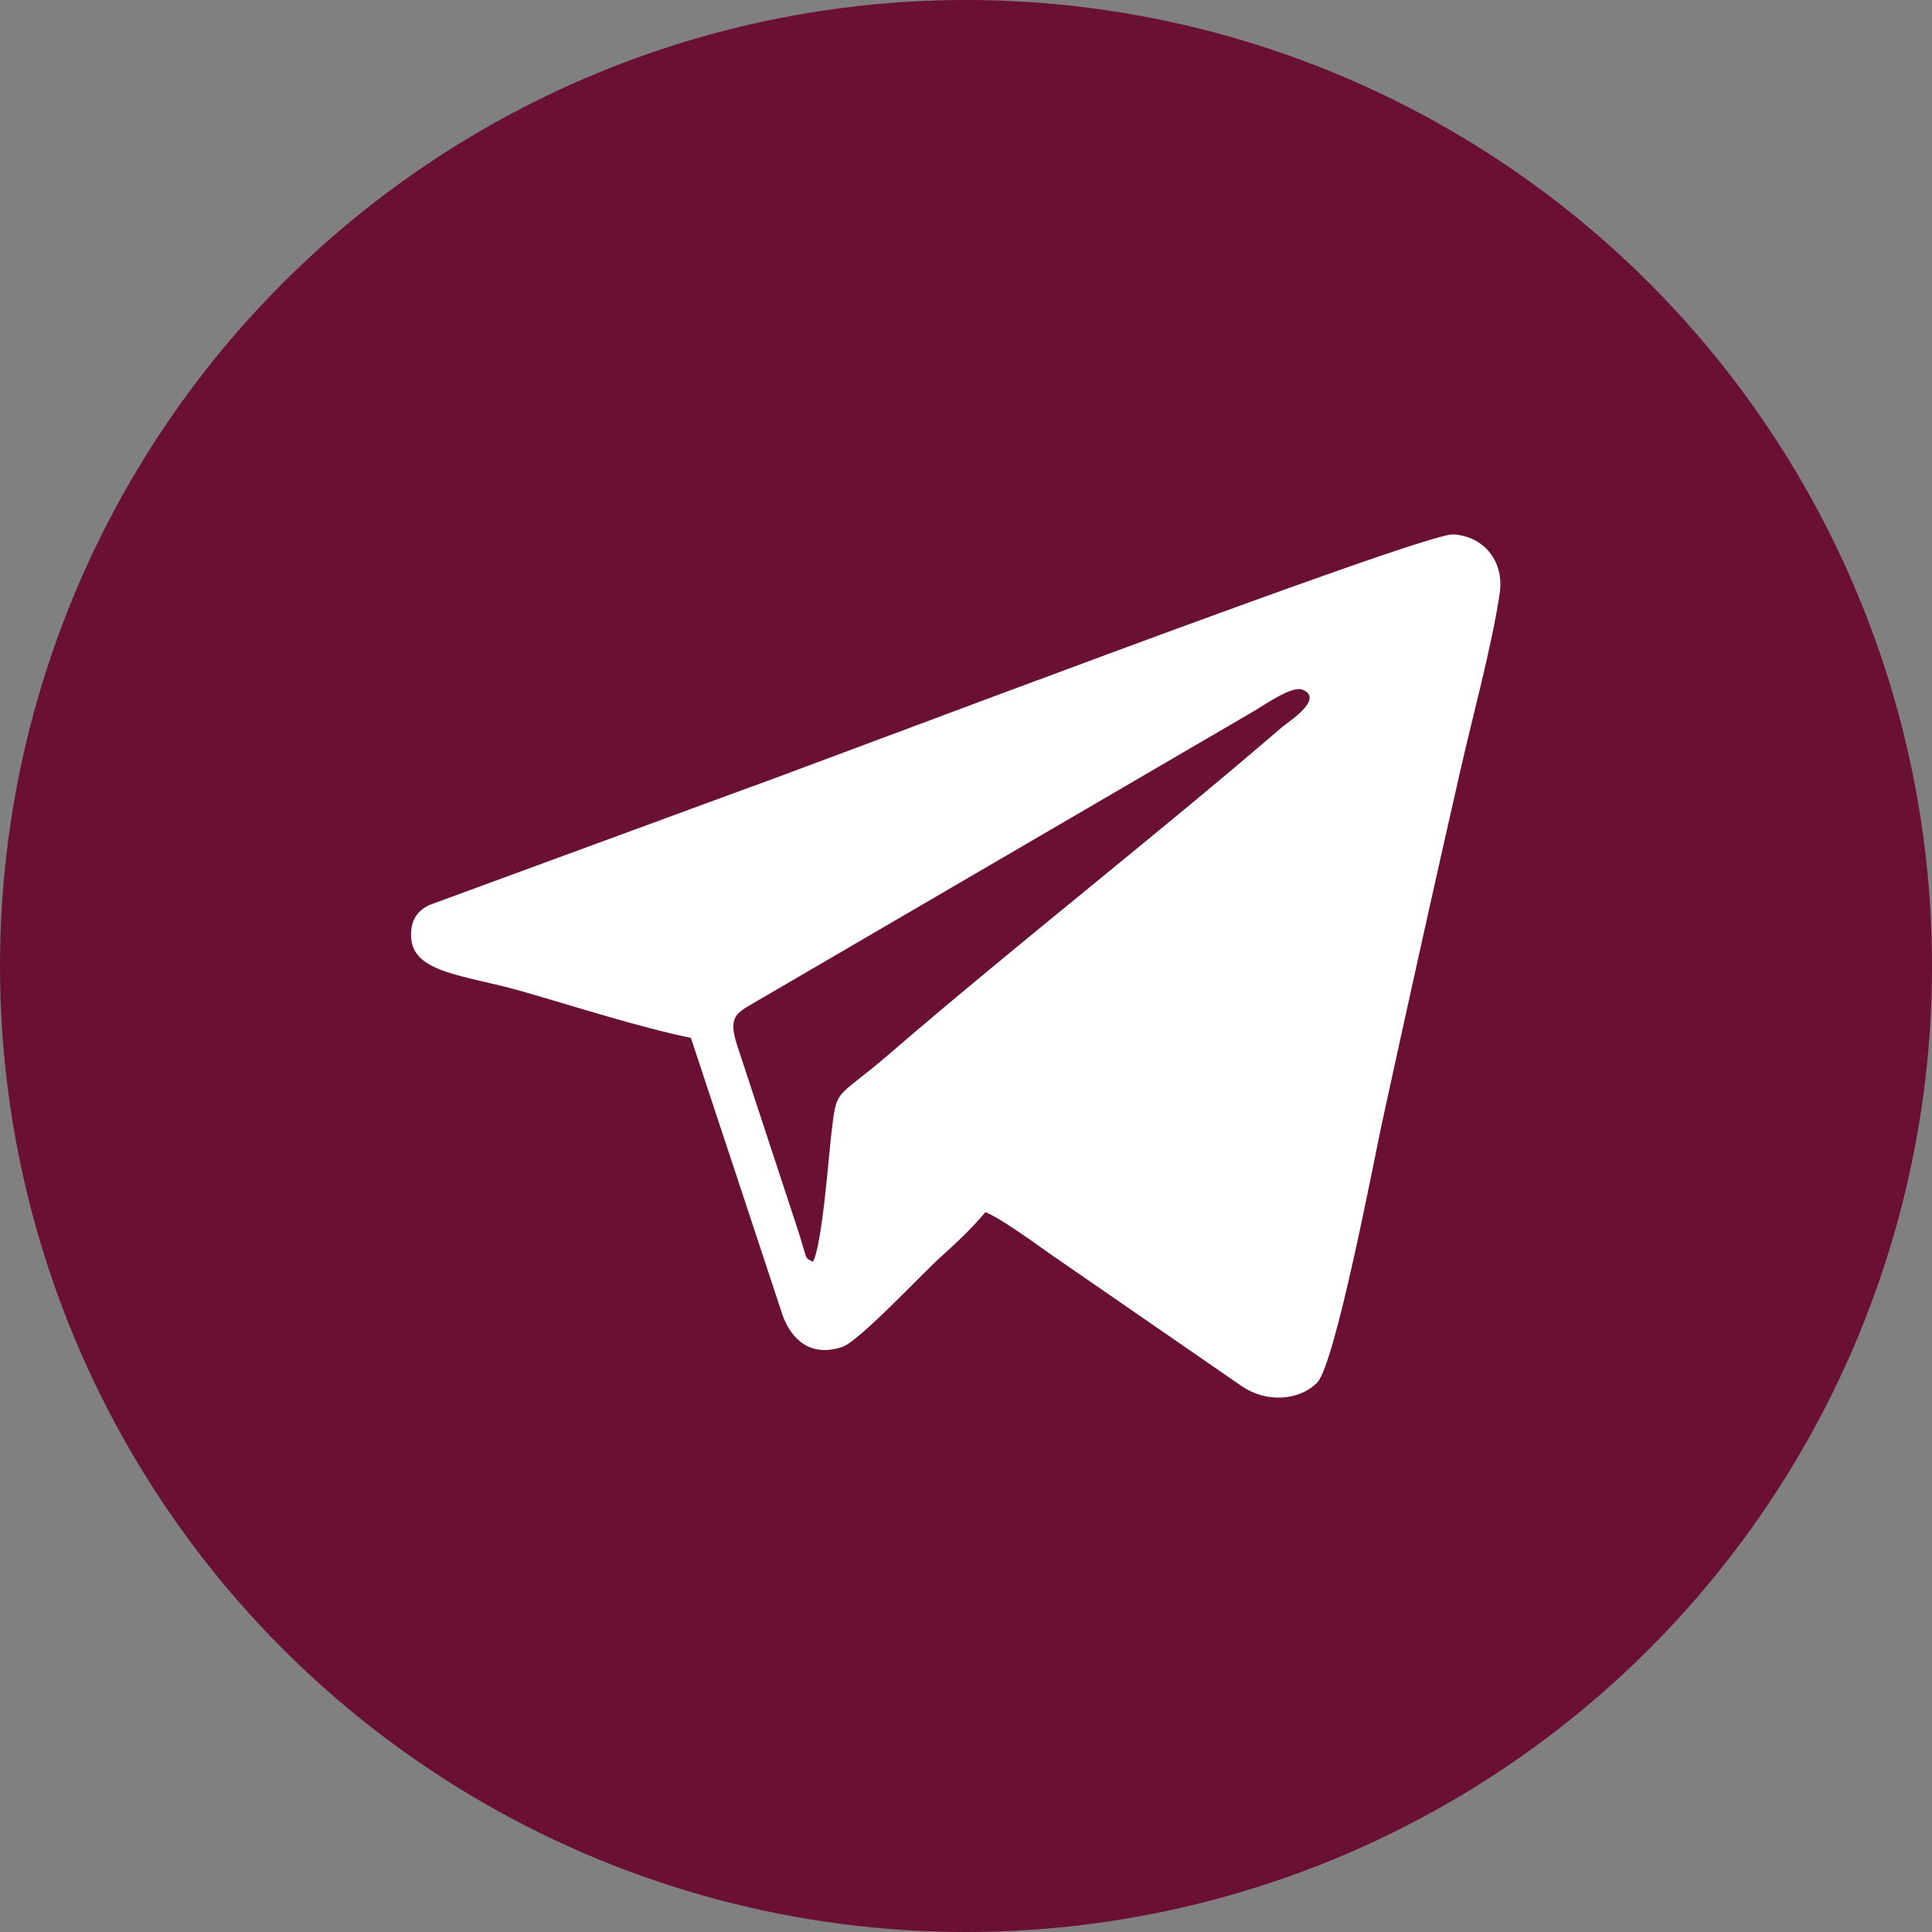 <?xml version="1.0" encoding="UTF-8"?> <svg xmlns="http://www.w3.org/2000/svg" width="94" height="94" viewBox="0 0 94 94" fill="none"><rect x="0" y="0" width="94" height="94" fill="#808080" stroke="none"/> <circle cx="47" cy="47" r="47" fill="#691034"></circle> <path fill-rule="evenodd" clip-rule="evenodd" d="M39.54 61.395C39.135 61.13 39.318 61.431 38.914 60.139C38.772 59.683 38.644 59.308 38.501 58.872L35.88 50.904C35.387 49.401 35.835 49.294 36.869 48.683L61.003 34.603C61.451 34.344 62.851 33.352 63.364 33.553C64.48 33.991 62.63 35.159 62.406 35.353C56.32 40.597 49.398 45.995 43.342 51.218C40.538 53.637 40.732 52.8 40.433 55.305C40.342 56.065 39.98 60.788 39.54 61.395ZM33.616 50.499L38.086 64.018C38.49 65.114 39.389 66.059 40.977 65.536C41.783 65.271 44.844 61.996 45.703 61.219C46.541 60.458 47.183 59.873 47.942 58.979C48.621 59.22 50.469 60.567 51.133 61.036L60.42 67.446C61.606 68.254 63.198 68.162 64.083 67.273C64.968 66.384 66.891 56.239 67.242 54.625C68.49 48.897 69.763 43.145 71.068 37.419C71.659 34.821 72.574 31.478 72.965 28.884C73.206 27.288 72.175 26.088 70.71 26C69.255 25.914 39.752 37.148 36.102 38.445L20.874 44.039C20.343 44.301 19.944 44.749 20.006 45.641C20.127 47.36 22.654 47.444 25.407 48.234C28.052 48.994 31.012 49.954 33.619 50.5L33.616 50.499Z" fill="white"></path> </svg> 